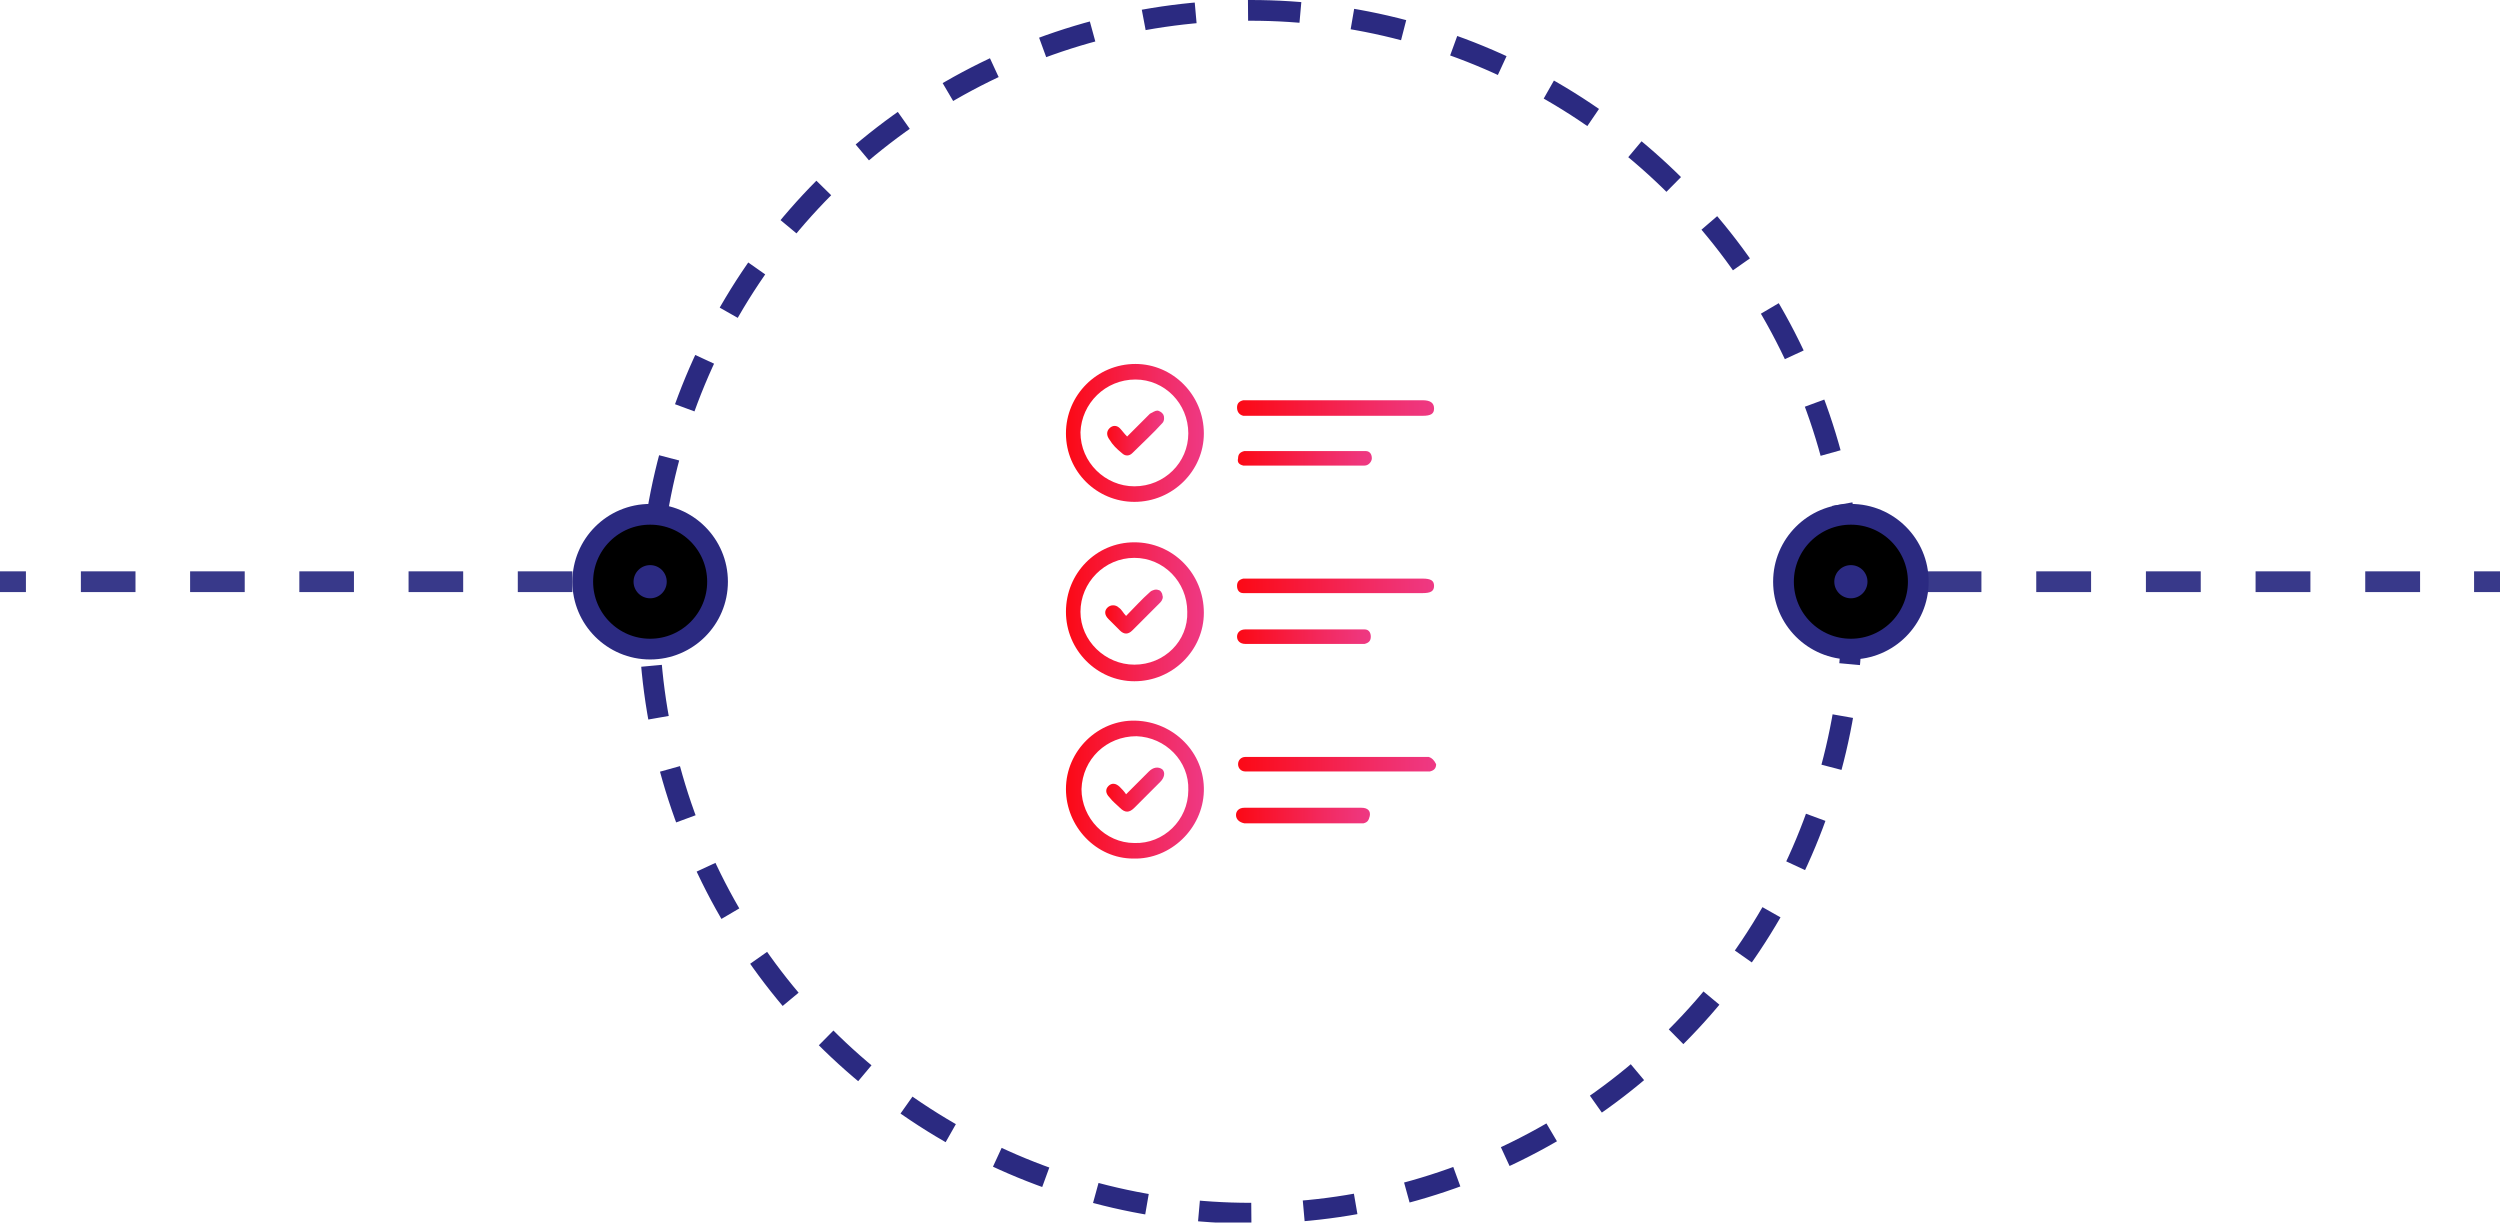 <?xml version="1.0" encoding="UTF-8"?>
<!-- Generator: Adobe Illustrator 28.1.0, SVG Export Plug-In . SVG Version: 6.00 Build 0)  -->
<svg xmlns="http://www.w3.org/2000/svg" xmlns:xlink="http://www.w3.org/1999/xlink" version="1.1" x="0px" y="0px" viewBox="0 0 241.1 117.9" style="enable-background:new 0 0 241.1 117.9;" xml:space="preserve">
<style type="text/css">
	.st0{fill:#38398A;}
	.st1{fill:none;stroke:#38398A;stroke-width:2;stroke-miterlimit:10;}
	.st2{fill:none;stroke:#38398A;stroke-width:2;stroke-miterlimit:10;stroke-dasharray:5.288,5.288;}
	.st3{fill:none;stroke:#38398A;stroke-width:2;stroke-miterlimit:10;stroke-dasharray:5.267,5.267;}
	.st4{fill:none;stroke:#2B2A81;stroke-width:2;stroke-miterlimit:10;stroke-dasharray:5.057,5.057;}
	.st5{fill:none;stroke:#2B2A81;stroke-width:2;stroke-miterlimit:10;}
	.st6{fill:#2B2A81;}
	.st7{display:none;}
	.st8{display:inline;}
	.st9{fill:url(#SVGID_1_);}
	.st10{fill:url(#SVGID_00000054978010132391054110000000329527689416502179_);}
	.st11{fill:url(#SVGID_00000083077947503918071900000006832387657558171546_);}
	.st12{fill:url(#SVGID_00000111156748061427690580000010510952895660140221_);}
	.st13{fill:url(#SVGID_00000105413641978904939670000015496388462969127301_);}
	.st14{fill:url(#SVGID_00000091016822710474556570000012452879335316075959_);}
	.st15{fill:url(#SVGID_00000054231226748255734380000013213670806240255652_);}
	.st16{fill:url(#SVGID_00000013909826497034033110000012854592190169551500_);}
	.st17{fill:url(#SVGID_00000149373907789953422110000007751135265639284105_);}
	.st18{fill:url(#SVGID_00000135664489631211257700000013939261266626013843_);}
	.st19{fill:url(#SVGID_00000146483433691623960690000016999944103689862304_);}
	.st20{fill:url(#SVGID_00000065776419625091630330000003117479455511293880_);}
	.st21{fill:url(#SVGID_00000119099349267527523330000010625674953943812252_);}
	.st22{fill:url(#SVGID_00000101061995465429963520000000173192281617517743_);}
	.st23{fill:url(#SVGID_00000065065636868709772530000013856672211471258001_);}
	.st24{fill:url(#SVGID_00000096757745178700181220000017812982130727909548_);}
	.st25{fill:url(#SVGID_00000173151327561874438970000011152295413055716748_);}
	.st26{fill:url(#SVGID_00000103968650523487102600000016681980211489398403_);}
	.st27{fill:url(#SVGID_00000169552162410832314190000012312511562570623651_);}
	.st28{fill:url(#SVGID_00000069367409978372798460000003140778778872093083_);}
	.st29{fill:url(#SVGID_00000085950696891417909090000001440663694417185431_);}
	.st30{fill:url(#SVGID_00000175318752887691450330000011669332415709174937_);}
	.st31{fill:url(#SVGID_00000137818231401462835880000002745441041670339750_);}
	.st32{fill:url(#SVGID_00000079458738327636904130000011491018384336403897_);}
	.st33{fill:url(#SVGID_00000121993073599158188590000017488525225540001686_);}
	.st34{fill:url(#SVGID_00000109736772178587972110000003669320460440710076_);}
	.st35{fill:url(#SVGID_00000029755219362471997790000012027646678874429101_);}
	.st36{fill:url(#SVGID_00000106853707117590747400000006956920643909124277_);}
	.st37{fill:url(#SVGID_00000000203595282666447920000008969481494924851342_);}
	.st38{fill:url(#SVGID_00000064339287861501725690000003798846732297235616_);}
	.st39{fill:url(#SVGID_00000155867428733749381110000015276736777278300090_);}
	.st40{fill:url(#SVGID_00000114064752640323952600000009718860678557172159_);}
	.st41{fill:url(#SVGID_00000028294697681076977860000008262642965341333410_);}
	.st42{fill:url(#SVGID_00000075151942854367908100000006077191517903292292_);}
	.st43{fill:url(#SVGID_00000137829159253142856480000009419953475317996685_);}
	.st44{fill:url(#SVGID_00000093152789885464139780000008520573004505662088_);}
	.st45{fill:url(#SVGID_00000014621573876650187200000015862549513324314543_);}
	.st46{fill:url(#SVGID_00000089551373329089107890000010812726635824196255_);}
	.st47{fill:url(#SVGID_00000152974879742848875870000009839986711435822213_);}
	.st48{fill:url(#SVGID_00000126287337266119761120000012768997982043202972_);}
	.st49{fill:url(#SVGID_00000070818307618619219310000003927314350284282773_);}
	.st50{fill:url(#SVGID_00000041979964048474369900000013717748242946305930_);}
	.st51{fill:url(#SVGID_00000017497780917887915370000002479764682500348085_);}
	.st52{fill:url(#SVGID_00000150061597558313130620000008785324376278709933_);}
	.st53{fill:url(#SVGID_00000054238863333950991940000002729207762646862773_);}
	.st54{fill:url(#SVGID_00000070826068334394203790000007460292443748096184_);}
	.st55{fill:url(#SVGID_00000094615567404908712150000016465427548204476078_);}
	.st56{fill:url(#SVGID_00000160906901593317895450000012421840349726174123_);}
	.st57{fill:url(#SVGID_00000158741630281937422250000007175952763654430117_);}
	.st58{fill:url(#SVGID_00000084509175482072908480000001519229243995620227_);}
	.st59{fill:url(#SVGID_00000092414775116560568780000000339701116180569277_);}
	.st60{fill:url(#SVGID_00000077320701419666948830000003601699593165168556_);}
	.st61{fill:url(#SVGID_00000032642275782804840020000008703576416567661958_);}
	.st62{fill:url(#SVGID_00000008122451451016472840000014890235554383864511_);}
	.st63{fill:url(#SVGID_00000026861618663849780060000000253453889024051854_);}
	.st64{fill:url(#SVGID_00000128470746701272135040000017779820085668637101_);}
	.st65{fill:url(#SVGID_00000152237467506913087550000012451036674018130361_);}
	.st66{fill:url(#SVGID_00000041281131845118277780000017989547319901564306_);}
	.st67{fill:url(#SVGID_00000126294765056184678670000000309442615857709207_);}
	.st68{fill:url(#SVGID_00000009585759696917424070000002100937483787996038_);}
	
		.st69{fill:none;stroke:url(#SVGID_00000125564548891519629320000003614320126452787096_);stroke-width:0.424;stroke-miterlimit:10;}
	.st70{fill:url(#SVGID_00000152974308113406698720000018272204374948518813_);}
	
		.st71{fill:none;stroke:url(#SVGID_00000177479405073286979400000014547788778933271693_);stroke-width:0.424;stroke-miterlimit:10;}
</style>
<g id="Layer_8">
</g>
<g id="Layer_1">
	<g>
		<line class="st0" x1="178" y1="56.1" x2="241.1" y2="56.1"></line>
		<g>
			<line class="st1" x1="178" y1="56.1" x2="180.5" y2="56.1"></line>
			<line class="st2" x1="185.8" y1="56.1" x2="236" y2="56.1"></line>
			<line class="st1" x1="238.6" y1="56.1" x2="241.1" y2="56.1"></line>
		</g>
	</g>
	<g>
		<line class="st0" x1="0" y1="56.1" x2="62.9" y2="56.1"></line>
		<g>
			<line class="st1" x1="0" y1="56.1" x2="2.5" y2="56.1"></line>
			<line class="st3" x1="7.8" y1="56.1" x2="57.8" y2="56.1"></line>
			<line class="st1" x1="60.4" y1="56.1" x2="62.9" y2="56.1"></line>
		</g>
	</g>
	<g>
		<g>
			<circle class="st4" cx="120.6" cy="59" r="58"></circle>
		</g>
		<g>
			<g>
				<circle cx="178.5" cy="56.1" r="6.5"></circle>
			</g>
			<g>
				<circle class="st5" cx="178.5" cy="56.1" r="6.5"></circle>
				<circle class="st6" cx="178.5" cy="56.1" r="1.6"></circle>
			</g>
		</g>
		<g>
			<g>
				<circle cx="62.7" cy="56.1" r="6.5"></circle>
			</g>
			<g>
				<circle class="st5" cx="62.7" cy="56.1" r="6.5"></circle>
				<circle class="st6" cx="62.7" cy="56.1" r="1.6"></circle>
			</g>
		</g>
	</g>
	<g class="st7">
		<g class="st8">
			<linearGradient id="SVGID_1_" gradientUnits="userSpaceOnUse" x1="101.956" y1="58.974" x2="139.185" y2="58.974">
				<stop offset="1.406537e-06" style="stop-color:#FC0915"></stop>
				<stop offset="0.657" style="stop-color:#F22A61"></stop>
				<stop offset="1" style="stop-color:#EE3984"></stop>
			</linearGradient>
			<path class="st9" d="M139.2,46.6c0-0.4,0-0.8-0.1-1.2c-0.5-3-2.9-5.1-6-5.1c-8.4,0-16.7,0-25.1,0c-0.3,0-0.6,0-1,0.1     c-3.1,0.5-5.1,2.9-5.1,6.1c0,8.3,0,16.6,0,25c0,0.3,0,0.7,0.1,1c0.5,3,2.9,5.1,6,5.1c8.3,0,16.7,0,25,0c0.5,0,0.9,0,1.4-0.1     c2.8-0.6,4.7-3,4.7-5.9c0-4.2,0-8.3,0-12.5C139.2,54.9,139.2,50.8,139.2,46.6z M137.8,71.4c0,2.3-1.3,4.1-3.5,4.7     c-0.5,0.1-0.9,0.2-1.4,0.2c-8.3,0-16.5,0-24.8,0c-2.5,0-4.4-1.5-4.8-3.9c0-0.2-0.1-0.4-0.1-0.7c0-8.5,0-16.9,0-25.4     c0-2.3,1.6-4.2,3.9-4.5c0.3-0.1,0.6-0.1,1-0.1c8.3,0,16.5,0,24.8,0c2.6,0,4.5,1.8,4.8,3.9c0.1,0.3,0.1,0.7,0.1,1     c0,4.1,0,8.2,0,12.3C137.8,63.1,137.9,67.3,137.8,71.4z"></path>
			
				<linearGradient id="SVGID_00000163789987467071227780000005746888547954572175_" gradientUnits="userSpaceOnUse" x1="111.307" y1="58.992" x2="112.65" y2="58.992">
				<stop offset="1.406537e-06" style="stop-color:#FC0915"></stop>
				<stop offset="0.657" style="stop-color:#F22A61"></stop>
				<stop offset="1" style="stop-color:#EE3984"></stop>
			</linearGradient>
			<path style="fill:url(#SVGID_00000163789987467071227780000005746888547954572175_);" d="M112.6,49.8c-0.1-0.2-0.4-0.4-0.6-0.5     c-0.2,0-0.5,0.2-0.6,0.3c-0.1,0.1-0.1,0.3-0.1,0.5c0,2.9,0,5.9,0,8.8c0,0.7,0,1.3,0,2c0,2.3,0,4.7,0,7c0,0.5,0.3,0.8,0.6,0.8     c0.4,0,0.7-0.3,0.7-0.7c0-0.1,0-0.2,0-0.3c0-5.8,0-11.6,0-17.5C112.6,50.1,112.7,49.9,112.6,49.8z"></path>
			
				<linearGradient id="SVGID_00000177471352026330054130000009495706551340549799_" gradientUnits="userSpaceOnUse" x1="119.9" y1="60.667" x2="121.239" y2="60.667">
				<stop offset="1.406537e-06" style="stop-color:#FC0915"></stop>
				<stop offset="0.657" style="stop-color:#F22A61"></stop>
				<stop offset="1" style="stop-color:#EE3984"></stop>
			</linearGradient>
			<path style="fill:url(#SVGID_00000177471352026330054130000009495706551340549799_);" d="M120.6,52.6c-0.3,0-0.6,0.3-0.7,0.6     c0,0.1,0,0.2,0,0.4c0,2.3,0,4.7,0,7c0,2.4,0,4.7,0,7.1c0,0.1,0,0.3,0,0.4c0.1,0.4,0.3,0.6,0.7,0.6c0.4,0,0.6-0.2,0.7-0.6     c0-0.1,0-0.2,0-0.4c0-4.7,0-9.4,0-14.1c0-0.1,0-0.2,0-0.3C121.2,52.9,120.9,52.7,120.6,52.6z"></path>
			
				<linearGradient id="SVGID_00000000211008336759173690000003392541236240248492_" gradientUnits="userSpaceOnUse" x1="128.496" y1="62.378" x2="129.833" y2="62.378">
				<stop offset="1.406537e-06" style="stop-color:#FC0915"></stop>
				<stop offset="0.657" style="stop-color:#F22A61"></stop>
				<stop offset="1" style="stop-color:#EE3984"></stop>
			</linearGradient>
			<path style="fill:url(#SVGID_00000000211008336759173690000003392541236240248492_);" d="M129.2,56.1c-0.4,0-0.7,0.3-0.7,0.7     c0,0.1,0,0.2,0,0.2c0,3.6,0,7.1,0,10.7c0,0.2,0,0.3,0,0.5c0.1,0.5,0.7,0.7,1,0.4c0.2-0.2,0.3-0.5,0.3-0.7c0-1.8,0-3.7,0-5.5     c0-1.8,0-3.7,0-5.5C129.8,56.3,129.6,56.1,129.2,56.1z"></path>
		</g>
	</g>
	<g class="st7">
		<g class="st8">
			
				<linearGradient id="SVGID_00000169547550297222693740000017108081655825048706_" gradientUnits="userSpaceOnUse" x1="94.241" y1="53.631" x2="146.9" y2="53.631">
				<stop offset="1.406537e-06" style="stop-color:#FC0915"></stop>
				<stop offset="0.657" style="stop-color:#F22A61"></stop>
				<stop offset="1" style="stop-color:#EE3984"></stop>
			</linearGradient>
			<path style="fill:url(#SVGID_00000169547550297222693740000017108081655825048706_);" d="M146.5,60.3C145.1,53,141.4,47,135.1,43     c-8.1-5.2-16.8-5.7-25.6-1.9c-1.8,0.8-3.5,1.9-5,3.1c-0.3,0.3-0.5,0.6-0.3,1c0.2,0.5,0.7,0.6,1.2,0.2c0.7-0.5,1.4-1,2.2-1.6     c1.4,2.4,2.7,4.7,4.1,7c-2.1,1.4-3.7,3-5.1,5.1c-2.4-1.4-4.7-2.7-7.1-4.1c1.1-1.3,2.1-2.6,3.2-3.9c0.4-0.5,0.4-0.9,0.1-1.2     c-0.4-0.3-0.8-0.3-1.2,0.2c-3.6,3.8-5.9,8.3-6.8,13.5c-0.2,1-0.3,1.9-0.4,2.9c0,0.5,0,1,0,1.4c0.3,0.8,0.9,1.1,1.8,1.1     c2.5,0,5.1,0,7.6,0c1.3,0,1.7-0.4,1.8-1.7c0-0.7,0.1-1.4,0.2-2.1c0.2,0,0.4,0.1,0.5,0.1c3.1,0.8,6.3,1.6,9.4,2.3     c0.8,0.2,1.1,0.4,1.3,1.3c0.3,1.9,1.9,3.1,3.9,3c1.8,0,3.3-1.3,3.6-3.1c0.3-1.8-0.6-3.6-2.4-4.3c-1.8-0.7-3.7-0.1-4.7,1.5     c-0.2,0.3-0.4,0.4-0.7,0.3c-1.7-0.4-3.5-0.9-5.2-1.3c-1.8-0.4-3.5-0.9-5.3-1.3c0.7-2.2,1.7-4.1,3.3-5.8     c5.2-5.6,14.2-6.4,20.4-1.8c3.7,2.7,5.6,6.5,5.9,11c0.1,1.4,0.5,1.8,1.9,1.8c2.5,0,5,0,7.5,0c0.9,0,1.5-0.3,1.8-1.1     c0-0.5,0-1,0-1.4C146.8,62.3,146.7,61.3,146.5,60.3z M120.6,62.5c1.3,0,2.3,1.1,2.3,2.3c0,1.3-1,2.3-2.3,2.3     c-1.3,0-2.3-1-2.3-2.3C118.3,63.6,119.3,62.5,120.6,62.5z M104.5,60c-0.8-0.2-1.5-0.4-2.3-0.6c-0.5-0.1-0.9,0-1.1,0.5     c-0.2,0.5,0.1,0.9,0.6,1c0.8,0.2,1.6,0.4,2.3,0.6c-0.1,0.9-0.2,1.7-0.3,2.6c-2.7,0-5.3,0-8,0c0.1-3.9,1.1-7.5,2.9-10.9     c2.3,1.3,4.6,2.7,7,4C105.3,58.2,104.9,59.1,104.5,60z M119.4,48.3c-2.3,0.1-4.4,0.7-6.6,1.8c-1.3-2.3-2.7-4.6-4-7     c3.4-1.8,7-2.8,10.9-2.9c0,0.2,0,0.3,0,0.5c0,2.4,0,4.7,0,7.1C119.8,48,119.8,48.3,119.4,48.3z M124.8,48.8c-1-0.3-2-0.4-3-0.5     c-0.2,0-0.5,0-0.5-0.4c0-2.5,0-5,0-7.6c0,0,0-0.1,0.1-0.2c3.8,0.1,7.4,1.1,10.9,3c-1.3,2.3-2.7,4.6-4,6.9     C127.1,49.6,126,49.1,124.8,48.8z M129.6,50.9c1.3-2.3,2.7-4.6,4-7c3.3,2.1,5.9,4.7,8,8c-2.3,1.3-4.6,2.7-7,4     C133.3,53.9,131.7,52.2,129.6,50.9z M137.3,64.1c-0.1-2.4-0.7-4.7-1.8-6.9c2.3-1.3,4.6-2.7,7-4c1.8,3.4,2.8,7,3,10.9     C142.7,64.1,140,64.1,137.3,64.1z"></path>
			
				<linearGradient id="SVGID_00000084512600690168173980000002819604671159631550_" gradientUnits="userSpaceOnUse" x1="110.539" y1="76.635" x2="130.591" y2="76.635">
				<stop offset="1.406537e-06" style="stop-color:#FC0915"></stop>
				<stop offset="0.657" style="stop-color:#F22A61"></stop>
				<stop offset="1" style="stop-color:#EE3984"></stop>
			</linearGradient>
			<path style="fill:url(#SVGID_00000084512600690168173980000002819604671159631550_);" d="M129.3,73.9c-0.9,0-1.7,0-2.6,0     c-0.4,0-0.7,0.3-0.7,0.7c0,0.4,0.2,0.7,0.6,0.8c0.2,0,0.4,0,0.6,0c0.6,0,1.2,0,1.8,0c0,0.8,0,1.6,0,2.3c-5.7,0-11.3,0-16.9,0     c0-0.8,0-1.5,0-2.3c0.2,0,0.4,0,0.6,0c3.4,0,6.8,0,10.1,0c0.6,0,1-0.3,1-0.8c0-0.5-0.4-0.7-1-0.7c-3.6,0-7.2,0-10.7,0     c-1.1,0-1.6,0.5-1.6,1.6c0,0.7,0,1.4,0,2.1c0,1.3,0.5,1.8,1.8,1.8c5.5,0,10.9,0,16.4,0c0.2,0,0.4,0,0.6,0     c0.7-0.1,1.2-0.5,1.2-1.2c0-1,0-2.1,0-3.1C130.5,74.4,130,73.9,129.3,73.9z"></path>
		</g>
	</g>
	<g>
		<g>
			
				<linearGradient id="SVGID_00000018951924832950809950000013897583842781958546_" gradientUnits="userSpaceOnUse" x1="102.79" y1="76.175" x2="116.091" y2="76.175">
				<stop offset="1.406537e-06" style="stop-color:#FC0915"></stop>
				<stop offset="0.657" style="stop-color:#F22A61"></stop>
				<stop offset="1" style="stop-color:#EE3984"></stop>
			</linearGradient>
			<path style="fill:url(#SVGID_00000018951924832950809950000013897583842781958546_);" d="M109.5,69.5c-3.6-0.1-6.7,2.9-6.7,6.6     c0,3.6,2.9,6.7,6.5,6.7c3.6,0.1,6.7-2.9,6.8-6.5C116.2,72.6,113.2,69.6,109.5,69.5z M109.4,81.3c-2.8,0-5.1-2.4-5.1-5.2     c0.1-2.9,2.4-5.1,5.3-5.1c2.8,0.1,5.1,2.4,5,5.2C114.6,79.1,112.2,81.4,109.4,81.3z"></path>
			
				<linearGradient id="SVGID_00000033361621942048082830000000184503603840315541_" gradientUnits="userSpaceOnUse" x1="102.79" y1="41.773" x2="116.092" y2="41.773">
				<stop offset="1.406537e-06" style="stop-color:#FC0915"></stop>
				<stop offset="0.657" style="stop-color:#F22A61"></stop>
				<stop offset="1" style="stop-color:#EE3984"></stop>
			</linearGradient>
			<path style="fill:url(#SVGID_00000033361621942048082830000000184503603840315541_);" d="M109.4,48.4c3.7,0,6.7-3,6.7-6.6     c0-3.7-3-6.7-6.6-6.7c-3.7,0-6.7,3-6.7,6.7C102.8,45.5,105.8,48.4,109.4,48.4z M109.5,36.6c2.8,0,5.1,2.3,5.1,5.2     c0,2.8-2.3,5.1-5.2,5.1c-2.8,0-5.2-2.3-5.2-5.2C104.3,38.9,106.6,36.6,109.5,36.6z"></path>
			
				<linearGradient id="SVGID_00000121244802862031397010000000011995508988856764_" gradientUnits="userSpaceOnUse" x1="102.79" y1="58.974" x2="116.092" y2="58.974">
				<stop offset="1.406537e-06" style="stop-color:#FC0915"></stop>
				<stop offset="0.657" style="stop-color:#F22A61"></stop>
				<stop offset="1" style="stop-color:#EE3984"></stop>
			</linearGradient>
			<path style="fill:url(#SVGID_00000121244802862031397010000000011995508988856764_);" d="M109.4,52.3c-3.7,0-6.6,3-6.6,6.7     c0,3.7,3,6.7,6.6,6.7c3.7,0,6.7-3,6.7-6.6C116.1,55.3,113.1,52.3,109.4,52.3z M109.4,64.1c-2.8,0-5.2-2.3-5.2-5.1     c0-2.8,2.3-5.2,5.2-5.2c2.8,0,5.1,2.3,5.1,5.2C114.6,61.8,112.3,64.1,109.4,64.1z"></path>
			
				<linearGradient id="SVGID_00000116954314579934432160000012858155680252692096_" gradientUnits="userSpaceOnUse" x1="119.296" y1="56.538" x2="138.351" y2="56.538">
				<stop offset="1.406537e-06" style="stop-color:#FC0915"></stop>
				<stop offset="0.657" style="stop-color:#F22A61"></stop>
				<stop offset="1" style="stop-color:#EE3984"></stop>
			</linearGradient>
			<path style="fill:url(#SVGID_00000116954314579934432160000012858155680252692096_);" d="M137.2,55.8c-5.6,0-11.2,0-16.8,0     c-0.2,0-0.4,0-0.5,0c-0.4,0.1-0.6,0.3-0.6,0.7c0,0.4,0.2,0.7,0.6,0.7c0.2,0,0.3,0,0.5,0c2.8,0,5.6,0,8.4,0c2.8,0,5.6,0,8.4,0     c0.8,0,1.1-0.2,1.1-0.7C138.3,56,138,55.8,137.2,55.8z"></path>
			
				<linearGradient id="SVGID_00000170240762979383418600000008767175920752338060_" gradientUnits="userSpaceOnUse" x1="119.29" y1="73.739" x2="138.349" y2="73.739">
				<stop offset="1.406537e-06" style="stop-color:#FC0915"></stop>
				<stop offset="0.657" style="stop-color:#F22A61"></stop>
				<stop offset="1" style="stop-color:#EE3984"></stop>
			</linearGradient>
			<path style="fill:url(#SVGID_00000170240762979383418600000008767175920752338060_);" d="M137.8,73c-0.1,0-0.3,0-0.4,0     c-5.7,0-11.4,0-17,0c-0.1,0-0.2,0-0.3,0c-0.4,0-0.7,0.3-0.7,0.7c0,0.4,0.3,0.7,0.7,0.7c0.2,0,0.3,0,0.5,0c2.8,0,5.6,0,8.3,0     c2.8,0,5.6,0,8.4,0c0.2,0,0.4,0,0.6,0c0.4-0.1,0.6-0.3,0.6-0.7C138.3,73.3,138.1,73.1,137.8,73z"></path>
			
				<linearGradient id="SVGID_00000000195859639043563680000013433641279971563197_" gradientUnits="userSpaceOnUse" x1="119.296" y1="39.34" x2="138.351" y2="39.34">
				<stop offset="1.406537e-06" style="stop-color:#FC0915"></stop>
				<stop offset="0.657" style="stop-color:#F22A61"></stop>
				<stop offset="1" style="stop-color:#EE3984"></stop>
			</linearGradient>
			<path style="fill:url(#SVGID_00000000195859639043563680000013433641279971563197_);" d="M119.9,40.1c0.2,0,0.3,0,0.5,0     c2.8,0,5.6,0,8.4,0c2.8,0,5.6,0,8.4,0c0.8,0,1.1-0.2,1.1-0.7c0-0.5-0.3-0.8-1.1-0.8c-5.6,0-11.2,0-16.8,0c-0.2,0-0.4,0-0.5,0     c-0.4,0.1-0.6,0.3-0.6,0.7C119.3,39.7,119.5,40,119.9,40.1z"></path>
			
				<linearGradient id="SVGID_00000052083461134870108430000002720027035209081513_" gradientUnits="userSpaceOnUse" x1="119.295" y1="44.21" x2="132.216" y2="44.21">
				<stop offset="1.406537e-06" style="stop-color:#FC0915"></stop>
				<stop offset="0.657" style="stop-color:#F22A61"></stop>
				<stop offset="1" style="stop-color:#EE3984"></stop>
			</linearGradient>
			<path style="fill:url(#SVGID_00000052083461134870108430000002720027035209081513_);" d="M119.9,44.9c0.2,0,0.3,0,0.5,0     c1.8,0,3.6,0,5.4,0c1.8,0,3.6,0,5.4,0c0.1,0,0.3,0,0.4,0c0.4,0,0.7-0.4,0.7-0.7c0-0.4-0.2-0.7-0.6-0.7c-0.2,0-0.3,0-0.5,0     c-3.5,0-7.1,0-10.6,0c-0.2,0-0.4,0-0.6,0c-0.4,0.1-0.6,0.3-0.6,0.7C119.3,44.6,119.5,44.8,119.9,44.9z"></path>
			
				<linearGradient id="SVGID_00000078749873200588670610000006487603743190173621_" gradientUnits="userSpaceOnUse" x1="119.29" y1="61.412" x2="132.213" y2="61.412">
				<stop offset="1.406537e-06" style="stop-color:#FC0915"></stop>
				<stop offset="0.657" style="stop-color:#F22A61"></stop>
				<stop offset="1" style="stop-color:#EE3984"></stop>
			</linearGradient>
			<path style="fill:url(#SVGID_00000078749873200588670610000006487603743190173621_);" d="M120.1,62.1c0.1,0,0.3,0,0.4,0     c3.5,0,7.1,0,10.6,0c0.2,0,0.4,0,0.5,0c0.4-0.1,0.6-0.3,0.6-0.7c0-0.4-0.2-0.7-0.6-0.7c-0.1,0-0.3,0-0.4,0c-1.8,0-3.6,0-5.4,0     c-1.7,0-3.5,0-5.2,0c-0.2,0-0.3,0-0.5,0c-0.5,0-0.8,0.3-0.8,0.7C119.3,61.8,119.6,62.1,120.1,62.1z"></path>
			
				<linearGradient id="SVGID_00000101090180509807721430000000873218571320644242_" gradientUnits="userSpaceOnUse" x1="119.291" y1="78.611" x2="132.217" y2="78.611">
				<stop offset="1.406537e-06" style="stop-color:#FC0915"></stop>
				<stop offset="0.657" style="stop-color:#F22A61"></stop>
				<stop offset="1" style="stop-color:#EE3984"></stop>
			</linearGradient>
			<path style="fill:url(#SVGID_00000101090180509807721430000000873218571320644242_);" d="M131.3,77.9c-1.9,0-3.7,0-5.6,0     c-1.9,0-3.8,0-5.7,0c-0.5,0-0.8,0.3-0.8,0.7c0,0.4,0.3,0.7,0.8,0.8c0.1,0,0.2,0,0.3,0c3.6,0,7.1,0,10.7,0c0.2,0,0.4,0,0.5,0     c0.4-0.1,0.5-0.3,0.6-0.7C132.2,78.2,131.9,77.9,131.3,77.9z"></path>
			
				<linearGradient id="SVGID_00000075843441408165776730000000392373148233503104_" gradientUnits="userSpaceOnUse" x1="106.646" y1="76.18" x2="112.228" y2="76.18">
				<stop offset="1.406537e-06" style="stop-color:#FC0915"></stop>
				<stop offset="0.657" style="stop-color:#F22A61"></stop>
				<stop offset="1" style="stop-color:#EE3984"></stop>
			</linearGradient>
			<path style="fill:url(#SVGID_00000075843441408165776730000000392373148233503104_);" d="M110.8,74.4c-0.7,0.7-1.4,1.4-2.2,2.2     c-0.2-0.3-0.4-0.5-0.6-0.7c-0.4-0.4-0.8-0.4-1.1-0.1c-0.3,0.3-0.3,0.7,0.1,1.1c0.3,0.4,0.7,0.7,1,1c0.5,0.5,0.9,0.5,1.4,0     c0.8-0.8,1.7-1.7,2.5-2.5c0.4-0.4,0.5-0.9,0.2-1.2C111.7,73.9,111.2,74,110.8,74.4z"></path>
			
				<linearGradient id="SVGID_00000049199449740642979750000013714022744180993967_" gradientUnits="userSpaceOnUse" x1="106.643" y1="41.794" x2="112.173" y2="41.794">
				<stop offset="1.406537e-06" style="stop-color:#FC0915"></stop>
				<stop offset="0.657" style="stop-color:#F22A61"></stop>
				<stop offset="1" style="stop-color:#EE3984"></stop>
			</linearGradient>
			<path style="fill:url(#SVGID_00000049199449740642979750000013714022744180993967_);" d="M108.2,43.7c0.3,0.3,0.7,0.3,1,0     c1-1,2-1.9,2.9-2.9c0.2-0.2,0.2-0.6,0.1-0.8c-0.1-0.2-0.4-0.4-0.6-0.4c-0.2,0-0.5,0.2-0.7,0.3c-0.7,0.7-1.4,1.4-2.2,2.2     c-0.3-0.3-0.5-0.6-0.7-0.8c-0.3-0.3-0.7-0.3-1,0c-0.3,0.3-0.3,0.7,0,1.1C107.3,42.9,107.7,43.3,108.2,43.7z"></path>
			
				<linearGradient id="SVGID_00000094586304211129052300000011925417881606761624_" gradientUnits="userSpaceOnUse" x1="106.644" y1="59.008" x2="112.195" y2="59.008">
				<stop offset="1.406537e-06" style="stop-color:#FC0915"></stop>
				<stop offset="0.657" style="stop-color:#F22A61"></stop>
				<stop offset="1" style="stop-color:#EE3984"></stop>
			</linearGradient>
			<path style="fill:url(#SVGID_00000094586304211129052300000011925417881606761624_);" d="M111.7,56.9c-0.2-0.1-0.6,0-0.8,0.2     c-0.8,0.7-1.5,1.5-2.3,2.3c-0.3-0.3-0.4-0.6-0.7-0.8c-0.3-0.3-0.8-0.3-1.1,0c-0.3,0.3-0.3,0.7,0.1,1.1c0.4,0.4,0.8,0.8,1.1,1.1     c0.4,0.4,0.8,0.4,1.2,0c0.9-0.9,1.8-1.8,2.7-2.7c0.2-0.2,0.3-0.5,0.2-0.7C112.1,57.2,111.9,56.9,111.7,56.9z"></path>
		</g>
	</g>
	<g class="st7">
		<g class="st8">
			
				<linearGradient id="SVGID_00000000208697598697612940000007808812837176731292_" gradientUnits="userSpaceOnUse" x1="114.939" y1="59.572" x2="142.364" y2="59.572">
				<stop offset="1.406537e-06" style="stop-color:#FC0915"></stop>
				<stop offset="0.657" style="stop-color:#F22A61"></stop>
				<stop offset="1" style="stop-color:#EE3984"></stop>
			</linearGradient>
			<path style="fill:url(#SVGID_00000000208697598697612940000007808812837176731292_);" d="M142.4,72.1c0-0.2,0-0.5-0.1-0.7     c-0.4-1.5-1.3-2.4-2.9-2.8c0-0.2,0-0.4,0-0.6c0-4.2,0-8.3,0-12.5c0-0.7,0-1.3-0.1-2c-1-6.8-7.3-11.4-14.1-10.3     C119.6,44,114.3,49,115,56.9c0,0.4,0.4,0.7,0.7,0.7c0.4,0,0.7-0.3,0.7-0.8c0-0.2,0-0.4,0-0.6c0-1,0-2,0.2-2.9     c0.8-5.7,6.6-9.8,12.2-8.8c5.4,1,9.1,5.3,9.1,10.8c0,4.2,0,8.4,0,12.6c0,0.2,0,0.3,0,0.5c-0.3,0-0.4,0-0.6,0c-4.4,0-8.8,0-13.2,0     c-0.2,0-0.3,0-0.5,0c-0.4,0.1-0.6,0.3-0.6,0.7c0,0.4,0.2,0.7,0.6,0.8c0.2,0,0.3,0,0.5,0c2.6,0,5.3,0,7.9,0c2.2,0,4.5,0,6.7,0     c1,0,2,0.6,2.1,1.6c0.1,1,0,2.1,0,3.2c-0.2,0-0.4,0-0.6,0c-4.2,0-8.3,0-12.5,0c-0.6,0-0.9,0.3-0.9,0.7c0,0.5,0.3,0.8,0.9,0.8     c4.6,0,9.2,0,13.8,0c0.6,0,0.9-0.3,0.9-0.9C142.4,74.2,142.4,73.2,142.4,72.1z"></path>
			
				<linearGradient id="SVGID_00000031185918091913924050000003313316298932072636_" gradientUnits="userSpaceOnUse" x1="98.777" y1="69.435" x2="126.782" y2="69.435">
				<stop offset="1.406537e-06" style="stop-color:#FC0915"></stop>
				<stop offset="0.657" style="stop-color:#F22A61"></stop>
				<stop offset="1" style="stop-color:#EE3984"></stop>
			</linearGradient>
			<path style="fill:url(#SVGID_00000031185918091913924050000003313316298932072636_);" d="M115.9,59.3c-1.5-2.5-4.6-2.5-6.1,0     c-3.4,5.6-6.9,11.2-10.3,16.8c-0.7,1.2-0.8,2.4-0.2,3.6c0.7,1.2,1.8,1.8,3.2,1.8c3.5,0,6.9,0,10.4,0c3.5,0,6.9,0,10.4,0     c0.5,0,1-0.1,1.4-0.2c2.1-0.8,2.8-3.2,1.6-5.1C122.8,70.5,119.3,64.9,115.9,59.3z M125,79c-0.4,0.7-1.1,1-1.9,1     c-3.4,0-6.9,0-10.3,0c-3.4,0-6.9,0-10.3,0c-0.8,0-1.5-0.2-1.9-1c-0.4-0.8-0.3-1.5,0.2-2.2c3.4-5.6,6.9-11.2,10.3-16.7     c0.9-1.5,2.6-1.5,3.5,0c3.4,5.6,6.9,11.2,10.3,16.8C125.3,77.5,125.5,78.2,125,79z"></path>
			
				<linearGradient id="SVGID_00000006686581954721663740000005927049681009244559_" gradientUnits="userSpaceOnUse" x1="104.109" y1="43.69" x2="114.019" y2="43.69">
				<stop offset="1.406537e-06" style="stop-color:#FC0915"></stop>
				<stop offset="0.657" style="stop-color:#F22A61"></stop>
				<stop offset="1" style="stop-color:#EE3984"></stop>
			</linearGradient>
			<path style="fill:url(#SVGID_00000006686581954721663740000005927049681009244559_);" d="M105.2,50.9c0.4-0.1,0.7-0.5,0.6-1     c-0.2-1-0.4-1.9-0.2-2.9c0.7-4.7,3.3-7.8,7.7-9c0.5-0.1,0.8-0.5,0.7-0.9c-0.1-0.4-0.5-0.6-1-0.5c-3.4,0.8-6.2,3.2-7.7,6.2     c-1,2.1-1.3,4.5-1,6.9c0,0.2,0.1,0.4,0.1,0.5C104.4,50.7,104.8,51,105.2,50.9z"></path>
			
				<linearGradient id="SVGID_00000155110751420912663070000010821956923359585157_" gradientUnits="userSpaceOnUse" x1="107.98" y1="45.16" x2="114.868" y2="45.16">
				<stop offset="1.406537e-06" style="stop-color:#FC0915"></stop>
				<stop offset="0.657" style="stop-color:#F22A61"></stop>
				<stop offset="1" style="stop-color:#EE3984"></stop>
			</linearGradient>
			<path style="fill:url(#SVGID_00000155110751420912663070000010821956923359585157_);" d="M108.4,45.3c-0.4,1.2-0.5,2.6-0.3,3.9     c0,0.1,0,0.2,0.1,0.3c0.1,0.4,0.5,0.6,0.8,0.6c0.4-0.1,0.6-0.4,0.6-0.8c0-0.1,0-0.2,0-0.3c-0.6-3,1.2-6.1,4.2-7     c0.2-0.1,0.5-0.1,0.7-0.2c0.4-0.2,0.5-0.5,0.4-0.8c-0.1-0.4-0.3-0.6-0.7-0.6c-0.2,0-0.3,0-0.5,0.1     C111.1,41,109.2,42.9,108.4,45.3z"></path>
			
				<linearGradient id="SVGID_00000012467775489282939870000010696010368487458208_" gradientUnits="userSpaceOnUse" x1="112.055" y1="46.7" x2="115.773" y2="46.7">
				<stop offset="1.406537e-06" style="stop-color:#FC0915"></stop>
				<stop offset="0.657" style="stop-color:#F22A61"></stop>
				<stop offset="1" style="stop-color:#EE3984"></stop>
			</linearGradient>
			<path style="fill:url(#SVGID_00000012467775489282939870000010696010368487458208_);" d="M112.1,47.9c0,0.1,0,0.4,0.1,0.6     c0.1,0.5,0.4,0.7,0.9,0.6c0.4-0.1,0.6-0.4,0.6-0.9c-0.1-1.4,0.3-2.1,1.6-2.5c0.5-0.2,0.7-0.5,0.5-0.9c-0.1-0.4-0.5-0.6-1-0.5     C113.2,44.7,112.1,46.1,112.1,47.9z"></path>
			
				<linearGradient id="SVGID_00000180355249943011795250000002664809484440758710_" gradientUnits="userSpaceOnUse" x1="112.043" y1="68.972" x2="113.546" y2="68.972">
				<stop offset="1.406537e-06" style="stop-color:#FC0915"></stop>
				<stop offset="0.657" style="stop-color:#F22A61"></stop>
				<stop offset="1" style="stop-color:#EE3984"></stop>
			</linearGradient>
			<path style="fill:url(#SVGID_00000180355249943011795250000002664809484440758710_);" d="M112.8,73.1c0.5,0,0.8-0.3,0.8-0.9     c0-2.1,0-4.2,0-6.4c0-0.5-0.3-0.9-0.7-0.9c-0.5,0-0.8,0.3-0.8,0.9c0,1,0,2.1,0,3.1c0,1.1,0,2.2,0,3.2     C112,72.7,112.3,73.1,112.8,73.1z"></path>
			
				<linearGradient id="SVGID_00000021811455265200652140000010379964862598811069_" gradientUnits="userSpaceOnUse" x1="112.045" y1="75.986" x2="113.544" y2="75.986">
				<stop offset="1.406537e-06" style="stop-color:#FC0915"></stop>
				<stop offset="0.657" style="stop-color:#F22A61"></stop>
				<stop offset="1" style="stop-color:#EE3984"></stop>
			</linearGradient>
			<path style="fill:url(#SVGID_00000021811455265200652140000010379964862598811069_);" d="M112.8,75.1c-0.4,0-0.8,0.3-0.8,0.9     c0,0.5,0.3,0.9,0.7,0.9c0.5,0,0.8-0.3,0.8-0.9C113.5,75.5,113.3,75.1,112.8,75.1z"></path>
		</g>
	</g>
	<g class="st7">
		<g class="st8">
			
				<linearGradient id="SVGID_00000144306030543142025320000006303213232160262283_" gradientUnits="userSpaceOnUse" x1="101.442" y1="58.974" x2="139.699" y2="58.974">
				<stop offset="1.406537e-06" style="stop-color:#FC0915"></stop>
				<stop offset="0.657" style="stop-color:#F22A61"></stop>
				<stop offset="1" style="stop-color:#EE3984"></stop>
			</linearGradient>
			<path style="fill:url(#SVGID_00000144306030543142025320000006303213232160262283_);" d="M139.7,56.6c0-0.8-0.2-1-1-1     c-5.8,0-11.7,0-17.5,0c-0.8,0-1,0.2-1,1c0,6.1,0,12.1,0,18.2c0,0.8,0.2,1,1,1c2.7,0,5.5,0,8.2,0c0.2,0,0.3,0,0.5,0c0,1,0,2,0,3     c-9,0-18,0-26.9,0c0-12.5,0-25,0-37.5c1.3,0,2.5,0,3.7,0c0,0.5,0,0.9,0,1.3c0,0.6,0.3,0.9,0.9,0.9c5.7,0,11.3,0,17,0     c0.6,0,0.9-0.2,0.9-0.9c0-0.4,0-0.9,0-1.3c1.5,0,3,0,4.5,0c0,4,0,8,0,11.9c0.5,0,1,0,1.5,0c0-0.1,0-0.1,0-0.2c0-4.1,0-8.3,0-12.4     c0-0.6-0.3-0.8-0.9-0.8c-1.4,0-2.8,0-4.2,0c-0.3,0-0.6,0-0.9,0c0-0.5,0-0.9,0-1.3c0-0.8-0.2-1-1-1c-1.8,0-3.6,0-5.4,0     c-3.8,0-7.6,0-11.3,0c-0.8,0-1,0.2-1,1c0,0.4,0,0.8,0,1.2c-0.2,0-0.4,0-0.5,0c-1.3,0-2.5,0-3.8,0c-0.7,0-0.9,0.2-0.9,1     c0,12.9,0,25.7,0,38.6c0,0.7,0.2,1,1,1c9.3,0,18.7,0,28,0c0.8,0,1-0.2,1-1c0-1.2,0-2.3,0-3.5c0.2,0,0.4,0,0.6,0     c2.2,0,4.4,0,6.7,0c0.8,0,1-0.2,1-1C139.7,68.8,139.7,62.7,139.7,56.6z M108.2,39.4c0-0.1,0-0.1,0-0.2c5.2,0,10.4,0,15.7,0     c0,1,0,1.9,0,2.9c-5.2,0-10.4,0-15.7,0C108.2,41.1,108.2,40.3,108.2,39.4z M138.2,74.3c-5.5,0-11,0-16.4,0c0-5.7,0-11.4,0-17.2     c5.5,0,10.9,0,16.4,0C138.2,62.8,138.2,68.6,138.2,74.3z"></path>
			
				<linearGradient id="SVGID_00000132086685024611532680000018269975219320231351_" gradientUnits="userSpaceOnUse" x1="105.943" y1="53.347" x2="117.945" y2="53.347">
				<stop offset="1.406537e-06" style="stop-color:#FC0915"></stop>
				<stop offset="0.657" style="stop-color:#F22A61"></stop>
				<stop offset="1" style="stop-color:#EE3984"></stop>
			</linearGradient>
			<path style="fill:url(#SVGID_00000132086685024611532680000018269975219320231351_);" d="M111.9,47.3c-3.3,0-6,2.7-6,6     c0,3.3,2.7,6,6,6c3.3,0,6-2.7,6-6C117.9,50,115.2,47.3,111.9,47.3z M109.6,57.2c-1.6-1-2.5-2.9-2.1-4.8c0.4-1.7,1.9-3.2,3.6-3.4     c0,0.9,0.1,1.8,0,2.7c-0.2,1.5,0.3,2.6,1.4,3.5c0.7,0.5,1.3,1.3,1.9,1.9C113.2,58.1,111.1,58.1,109.6,57.2z M115.5,56.1     c-0.3-0.4-0.5-0.7-0.8-1c-0.6-0.6-1.2-1.2-1.8-1.8c-0.1-0.1-0.2-0.3-0.2-0.4c0-1.3,0-2.6,0-4c1.6,0.3,2.7,1.2,3.4,2.6     C116.7,53.1,116.5,54.5,115.5,56.1z"></path>
			
				<linearGradient id="SVGID_00000083794121844691738790000004826497340260808067_" gradientUnits="userSpaceOnUse" x1="105.981" y1="66.106" x2="116.423" y2="66.106">
				<stop offset="1.406537e-06" style="stop-color:#FC0915"></stop>
				<stop offset="0.657" style="stop-color:#F22A61"></stop>
				<stop offset="1" style="stop-color:#EE3984"></stop>
			</linearGradient>
			<path style="fill:url(#SVGID_00000083794121844691738790000004826497340260808067_);" d="M116.4,65.4c-3.5,0-7,0-10.4,0     c0,0.5,0,1,0,1.4c3.5,0,7,0,10.4,0C116.4,66.3,116.4,65.9,116.4,65.4z"></path>
			
				<linearGradient id="SVGID_00000044150250658704427760000010135207159712685728_" gradientUnits="userSpaceOnUse" x1="105.965" y1="69.099" x2="115.657" y2="69.099">
				<stop offset="1.406537e-06" style="stop-color:#FC0915"></stop>
				<stop offset="0.657" style="stop-color:#F22A61"></stop>
				<stop offset="1" style="stop-color:#EE3984"></stop>
			</linearGradient>
			<path style="fill:url(#SVGID_00000044150250658704427760000010135207159712685728_);" d="M115.7,68.4c-3.2,0-6.5,0-9.7,0     c0,0.5,0,0.9,0,1.4c3.3,0,6.5,0,9.7,0C115.7,69.3,115.7,68.8,115.7,68.4z"></path>
			
				<linearGradient id="SVGID_00000134251983089291702650000016738209390388311971_" gradientUnits="userSpaceOnUse" x1="105.98" y1="63.105" x2="112.672" y2="63.105">
				<stop offset="1.406537e-06" style="stop-color:#FC0915"></stop>
				<stop offset="0.657" style="stop-color:#F22A61"></stop>
				<stop offset="1" style="stop-color:#EE3984"></stop>
			</linearGradient>
			<path style="fill:url(#SVGID_00000134251983089291702650000016738209390388311971_);" d="M112.7,62.4c-2.3,0-4.5,0-6.7,0     c0,0.5,0,1,0,1.4c2.2,0,4.5,0,6.7,0C112.7,63.3,112.7,62.9,112.7,62.4z"></path>
			
				<linearGradient id="SVGID_00000018924077265013671800000016999582344683175335_" gradientUnits="userSpaceOnUse" x1="120.214" y1="51.092" x2="126.17" y2="51.092">
				<stop offset="1.406537e-06" style="stop-color:#FC0915"></stop>
				<stop offset="0.657" style="stop-color:#F22A61"></stop>
				<stop offset="1" style="stop-color:#EE3984"></stop>
			</linearGradient>
			<path style="fill:url(#SVGID_00000018924077265013671800000016999582344683175335_);" d="M120.2,51.8c2,0,4,0,6,0     c0-0.5,0-1,0-1.4c-2,0-4,0-6,0C120.2,50.9,120.2,51.3,120.2,51.8z"></path>
			
				<linearGradient id="SVGID_00000016787658709028556140000001744985335920180896_" gradientUnits="userSpaceOnUse" x1="120.233" y1="48.099" x2="123.925" y2="48.099">
				<stop offset="1.406537e-06" style="stop-color:#FC0915"></stop>
				<stop offset="0.657" style="stop-color:#F22A61"></stop>
				<stop offset="1" style="stop-color:#EE3984"></stop>
			</linearGradient>
			<path style="fill:url(#SVGID_00000016787658709028556140000001744985335920180896_);" d="M120.2,47.4c0,0.5,0,1,0,1.4     c1.2,0,2.5,0,3.7,0c0-0.5,0-0.9,0-1.4C122.7,47.4,121.4,47.4,120.2,47.4z"></path>
			
				<linearGradient id="SVGID_00000098901218844675743070000016838203866761166986_" gradientUnits="userSpaceOnUse" x1="105.98" y1="74.359" x2="109.672" y2="74.359">
				<stop offset="1.406537e-06" style="stop-color:#FC0915"></stop>
				<stop offset="0.657" style="stop-color:#F22A61"></stop>
				<stop offset="1" style="stop-color:#EE3984"></stop>
			</linearGradient>
			<path style="fill:url(#SVGID_00000098901218844675743070000016838203866761166986_);" d="M109.7,75.1c0-0.5,0-0.9,0-1.4     c-1.3,0-2.5,0-3.7,0c0,0.5,0,1,0,1.4C107.2,75.1,108.4,75.1,109.7,75.1z"></path>
			
				<linearGradient id="SVGID_00000054266163140132791190000004298699730121064116_" gradientUnits="userSpaceOnUse" x1="123.194" y1="61.225" x2="136.7" y2="61.225">
				<stop offset="1.406537e-06" style="stop-color:#FC0915"></stop>
				<stop offset="0.657" style="stop-color:#F22A61"></stop>
				<stop offset="1" style="stop-color:#EE3984"></stop>
			</linearGradient>
			<path style="fill:url(#SVGID_00000054266163140132791190000004298699730121064116_);" d="M124.2,63.9c1.9,0,3.8,0,5.8,0     c2,0,3.9,0,5.9,0c0.7,0,0.9-0.2,0.9-0.9c0-1.1,0-2.3,0-3.4c0-0.7-0.2-0.9-0.9-0.9c-3.9,0-7.8,0-11.7,0c-0.7,0-0.9,0.2-0.9,0.9     c0,1.1,0,2.2,0,3.4C123.2,63.6,123.4,63.8,124.2,63.9z M124.7,60.1c3.5,0,6.9,0,10.4,0c0,0.7,0,1.5,0,2.2c-3.5,0-6.9,0-10.4,0     C124.7,61.6,124.7,60.9,124.7,60.1z"></path>
			
				<linearGradient id="SVGID_00000083091356651185006710000008536351820224740519_" gradientUnits="userSpaceOnUse" x1="132.196" y1="69.103" x2="136.7" y2="69.103">
				<stop offset="1.406537e-06" style="stop-color:#FC0915"></stop>
				<stop offset="0.657" style="stop-color:#F22A61"></stop>
				<stop offset="1" style="stop-color:#EE3984"></stop>
			</linearGradient>
			<path style="fill:url(#SVGID_00000083091356651185006710000008536351820224740519_);" d="M135.8,65.4c-0.9,0-1.8,0-2.8,0     c-0.6,0-0.9,0.2-0.9,0.9c0,1,0,1.9,0,2.9c0,1,0,1.9,0,2.9c0,0.6,0.3,0.9,0.9,0.9c0.9,0,1.8,0,2.8,0c0.6,0,0.9-0.2,0.9-0.9     c0-1.9,0-3.8,0-5.8C136.7,65.6,136.4,65.4,135.8,65.4z M135.2,71.3c-0.5,0-0.9,0-1.4,0c0-1.5,0-2.9,0-4.4c0.5,0,0.9,0,1.4,0     C135.2,68.4,135.2,69.8,135.2,71.3z"></path>
			
				<linearGradient id="SVGID_00000078046922894312088610000006250458949756368784_" gradientUnits="userSpaceOnUse" x1="123.227" y1="66.098" x2="126.174" y2="66.098">
				<stop offset="1.406537e-06" style="stop-color:#FC0915"></stop>
				<stop offset="0.657" style="stop-color:#F22A61"></stop>
				<stop offset="1" style="stop-color:#EE3984"></stop>
			</linearGradient>
			<path style="fill:url(#SVGID_00000078046922894312088610000006250458949756368784_);" d="M123.2,66.8c1,0,2,0,2.9,0     c0-0.5,0-1,0-1.4c-1,0-2,0-2.9,0C123.2,65.9,123.2,66.3,123.2,66.8z"></path>
			
				<linearGradient id="SVGID_00000050647519316379477390000009155085444345922199_" gradientUnits="userSpaceOnUse" x1="127.733" y1="66.106" x2="130.669" y2="66.106">
				<stop offset="1.406537e-06" style="stop-color:#FC0915"></stop>
				<stop offset="0.657" style="stop-color:#F22A61"></stop>
				<stop offset="1" style="stop-color:#EE3984"></stop>
			</linearGradient>
			<path style="fill:url(#SVGID_00000050647519316379477390000009155085444345922199_);" d="M127.7,65.4c0,0.5,0,1,0,1.4     c1,0,2,0,2.9,0c0-0.5,0-1,0-1.4C129.7,65.4,128.7,65.4,127.7,65.4z"></path>
			
				<linearGradient id="SVGID_00000090281195083187106470000015218525368587620539_" gradientUnits="userSpaceOnUse" x1="123.232" y1="69.107" x2="126.174" y2="69.107">
				<stop offset="1.406537e-06" style="stop-color:#FC0915"></stop>
				<stop offset="0.657" style="stop-color:#F22A61"></stop>
				<stop offset="1" style="stop-color:#EE3984"></stop>
			</linearGradient>
			<path style="fill:url(#SVGID_00000090281195083187106470000015218525368587620539_);" d="M123.2,69.8c1,0,2,0,2.9,0     c0-0.5,0-0.9,0-1.4c-1,0-2,0-2.9,0C123.2,68.9,123.2,69.4,123.2,69.8z"></path>
			
				<linearGradient id="SVGID_00000127014400578723288520000002117487957183372426_" gradientUnits="userSpaceOnUse" x1="127.715" y1="69.099" x2="130.674" y2="69.099">
				<stop offset="1.406537e-06" style="stop-color:#FC0915"></stop>
				<stop offset="0.657" style="stop-color:#F22A61"></stop>
				<stop offset="1" style="stop-color:#EE3984"></stop>
			</linearGradient>
			<path style="fill:url(#SVGID_00000127014400578723288520000002117487957183372426_);" d="M127.7,69.8c1,0,2,0,3,0     c0-0.5,0-1,0-1.4c-1,0-2,0-3,0C127.7,68.9,127.7,69.3,127.7,69.8z"></path>
			
				<linearGradient id="SVGID_00000034051705388687035210000013370083638295138747_" gradientUnits="userSpaceOnUse" x1="123.221" y1="72.1" x2="126.163" y2="72.1">
				<stop offset="1.406537e-06" style="stop-color:#FC0915"></stop>
				<stop offset="0.657" style="stop-color:#F22A61"></stop>
				<stop offset="1" style="stop-color:#EE3984"></stop>
			</linearGradient>
			<path style="fill:url(#SVGID_00000034051705388687035210000013370083638295138747_);" d="M123.2,72.8c1,0,2,0,2.9,0     c0-0.5,0-1,0-1.5c-1,0-2,0-2.9,0C123.2,71.9,123.2,72.4,123.2,72.8z"></path>
			
				<linearGradient id="SVGID_00000137118203295745292110000001848554116985849495_" gradientUnits="userSpaceOnUse" x1="127.72" y1="72.111" x2="130.666" y2="72.111">
				<stop offset="1.406537e-06" style="stop-color:#FC0915"></stop>
				<stop offset="0.657" style="stop-color:#F22A61"></stop>
				<stop offset="1" style="stop-color:#EE3984"></stop>
			</linearGradient>
			<path style="fill:url(#SVGID_00000137118203295745292110000001848554116985849495_);" d="M127.7,72.8c1,0,1.9,0,2.9,0     c0-0.5,0-1,0-1.4c-1,0-2,0-2.9,0C127.7,71.9,127.7,72.3,127.7,72.8z"></path>
		</g>
	</g>
	<g class="st7">
		<g class="st8">
			
				<linearGradient id="SVGID_00000003795432630574647470000016248688192154662792_" gradientUnits="userSpaceOnUse" x1="95.407" y1="58.974" x2="145.734" y2="58.974">
				<stop offset="1.406537e-06" style="stop-color:#FC0915"></stop>
				<stop offset="0.657" style="stop-color:#F22A61"></stop>
				<stop offset="1" style="stop-color:#EE3984"></stop>
			</linearGradient>
			<path style="fill:url(#SVGID_00000003795432630574647470000016248688192154662792_);" d="M144.7,37.6c-8.3,0-16.7,0-25,0     c-0.9,0-1,0.1-1,1c0,6.3,0,12.5,0,18.8c0,0.2,0,0.4,0,0.6c0,0-0.1,0-0.1,0c-0.1-0.2-0.2-0.3-0.3-0.5c-1.1-2-2.2-3.9-3.4-5.9     c-1.2-2-3.7-2-4.8,0c-4.8,8.2-9.5,16.4-14.2,24.7c-0.2,0.4-0.4,0.9-0.4,1.3c-0.1,1.6,1.2,2.8,3,2.8c15.5,0,30.9,0,46.4,0     c0.9,0,1-0.1,1-1c0-13.6,0-27.2,0-40.8C145.7,37.7,145.6,37.6,144.7,37.6z M118.7,78.9c0,0.1,0,0.1,0,0.3c-0.2,0-0.3,0-0.4,0     c-6.7,0-13.3,0-20,0c-0.8,0-1.3-0.3-1.5-1c-0.2-0.5,0-1,0.3-1.4c2.3-3.9,4.5-7.8,6.8-11.7c2.4-4.2,4.9-8.4,7.3-12.6     c0.3-0.5,0.6-0.9,1.2-0.9c0.6-0.1,1.2,0.1,1.5,0.7c1.6,2.8,3.2,5.5,4.8,8.3c0.1,0.1,0.1,0.3,0.1,0.5     C118.7,66.9,118.7,72.9,118.7,78.9z M144.5,79.1c-8.2,0-16.3,0-24.5,0c0-13.4,0-26.8,0-40.3c8.2,0,16.3,0,24.5,0     C144.5,52.3,144.5,65.7,144.5,79.1z"></path>
			
				<linearGradient id="SVGID_00000084526611853853535310000004718318707955339427_" gradientUnits="userSpaceOnUse" x1="132.362" y1="58.974" x2="140.433" y2="58.974">
				<stop offset="1.406537e-06" style="stop-color:#FC0915"></stop>
				<stop offset="0.657" style="stop-color:#F22A61"></stop>
				<stop offset="1" style="stop-color:#EE3984"></stop>
			</linearGradient>
			<path style="fill:url(#SVGID_00000084526611853853535310000004718318707955339427_);" d="M135.4,68.9c0.3,0.1,0.4,0.2,0.4,0.6     c0,1.4,0,2.7,0,4.1c0,0.4,0.1,0.7,0.6,0.8c0.4,0,0.7-0.3,0.7-0.8c0-1.3,0-2.6,0-3.9c0-0.4,0.1-0.6,0.5-0.7     c1.7-0.5,2.9-2.1,2.9-3.9c0-1.8-1.2-3.4-2.9-3.8c-0.4-0.1-0.5-0.3-0.5-0.7c0-5.2,0-10.4,0-15.7c0-0.7-0.2-1.1-0.6-1.1     c-0.4,0-0.6,0.3-0.6,1.1c0,5.2,0,10.4,0,15.6c0,0.2,0,0.4,0,0.6c-0.1,0.1-0.3,0.1-0.4,0.1c-1.8,0.5-3,2.1-3,3.9     C132.4,66.8,133.5,68.4,135.4,68.9z M136.4,62.2c1.6,0,2.8,1.2,2.8,2.8c0,1.5-1.2,2.8-2.8,2.8c-1.5,0-2.8-1.3-2.8-2.8     C133.6,63.4,134.9,62.2,136.4,62.2z"></path>
			
				<linearGradient id="SVGID_00000105395857751020361280000011277505725506971021_" gradientUnits="userSpaceOnUse" x1="123.964" y1="58.952" x2="132.047" y2="58.952">
				<stop offset="1.406537e-06" style="stop-color:#FC0915"></stop>
				<stop offset="0.657" style="stop-color:#F22A61"></stop>
				<stop offset="1" style="stop-color:#EE3984"></stop>
			</linearGradient>
			<path style="fill:url(#SVGID_00000105395857751020361280000011277505725506971021_);" d="M127.4,57c0,0.2,0,0.5,0,0.7     c0,5.2,0,10.4,0,15.6c0,0.2-0.1,0.4,0,0.6c0.2,0.2,0.4,0.4,0.7,0.4c0.2,0,0.4-0.3,0.5-0.5c0.1-0.1,0-0.3,0-0.5     c0-5.2,0-10.3,0-15.5c0-0.2,0-0.4,0-0.7c0.1,0,0.2-0.1,0.3-0.1c1.9-0.5,3.1-2.1,3.1-3.9c0-1.8-1.2-3.4-3.1-3.9     c-0.3-0.1-0.4-0.2-0.4-0.5c0-1.4,0-2.7,0-4.1c0-0.4-0.1-0.8-0.6-0.8c-0.4,0-0.6,0.3-0.6,0.8c0,0.8,0,1.6,0,2.3c0,0.7,0,1.4,0,2.1     c-2.1,0.6-3.3,1.9-3.4,3.7c-0.1,0.8,0.1,1.6,0.6,2.3C125.2,56.1,126.2,56.7,127.4,57z M128,50.2c1.5,0,2.8,1.3,2.8,2.8     c0,1.5-1.3,2.8-2.8,2.8c-1.5,0-2.8-1.3-2.8-2.8C125.2,51.4,126.5,50.2,128,50.2z"></path>
			
				<linearGradient id="SVGID_00000146467220551685193990000002207160385785001379_" gradientUnits="userSpaceOnUse" x1="110.033" y1="64.743" x2="114.868" y2="64.743">
				<stop offset="1.406537e-06" style="stop-color:#FC0915"></stop>
				<stop offset="0.657" style="stop-color:#F22A61"></stop>
				<stop offset="1" style="stop-color:#EE3984"></stop>
			</linearGradient>
			<path style="fill:url(#SVGID_00000146467220551685193990000002207160385785001379_);" d="M112.5,58.5c-1.4,0-2.5,1.1-2.4,2.5     c0,0.5,0.1,1,0.1,1.5c0.1,2.3,0.2,4.5,0.4,6.8c0.1,1.1,0.9,1.7,2,1.7c1.1,0,1.8-0.8,1.9-1.8c0.1-1.4,0.2-2.8,0.2-4.2     c0.1-1.3,0.1-2.6,0.2-4C114.9,59.6,113.9,58.5,112.5,58.5z M113.6,61.1c-0.1,2.6-0.3,5.1-0.4,7.7c0,0.6-0.2,0.9-0.7,0.9     c-0.5,0-0.7-0.2-0.8-0.9c-0.1-1.3-0.1-2.7-0.2-4c-0.1-1.2-0.1-2.4-0.2-3.6c0-0.8,0.4-1.4,1.2-1.4     C113.2,59.8,113.6,60.3,113.6,61.1z"></path>
			
				<linearGradient id="SVGID_00000018195848262498329130000003981775989099153596_" gradientUnits="userSpaceOnUse" x1="110.224" y1="75.305" x2="114.695" y2="75.305">
				<stop offset="1.406537e-06" style="stop-color:#FC0915"></stop>
				<stop offset="0.657" style="stop-color:#F22A61"></stop>
				<stop offset="1" style="stop-color:#EE3984"></stop>
			</linearGradient>
			<path style="fill:url(#SVGID_00000018195848262498329130000003981775989099153596_);" d="M112.5,73.1c-1.2,0-2.2,1-2.2,2.2     c0,1.2,1,2.3,2.2,2.3c1.2,0,2.2-1,2.2-2.2C114.7,74.1,113.7,73.1,112.5,73.1z M112.5,76.3c-0.5,0-1-0.5-1-1c0-0.5,0.4-0.9,1-1     c0.5,0,1,0.4,1,0.9C113.5,75.8,113,76.3,112.5,76.3z"></path>
		</g>
	</g>
	<g class="st7">
		<g class="st8">
			
				<linearGradient id="SVGID_00000054268196088520591970000012675745057426054273_" gradientUnits="userSpaceOnUse" x1="107.009" y1="58.974" x2="139.534" y2="58.974">
				<stop offset="1.406537e-06" style="stop-color:#FC0915"></stop>
				<stop offset="0.657" style="stop-color:#F22A61"></stop>
				<stop offset="1" style="stop-color:#EE3984"></stop>
			</linearGradient>
			<path style="fill:url(#SVGID_00000054268196088520591970000012675745057426054273_);" d="M139,45.7l-6.2-6.2     c-0.3-0.3-0.8-0.5-1.3-0.5h-23.3c-0.7,0-1.2,0.5-1.2,1.2v1.4c0,0,0,0,0,0c0,0,0,0,0,0c0,0,0.1,0,0.1,0h1.2c0,0,0,0,0,0     c0,0,0,0,0,0c0,0,0,0,0,0h-0.2v-1.3c0,0,0,0,0,0h23.3c0.2,0,0.3,0.1,0.5,0.2l5.5,5.5h-4.8c0,0,0,0,0,0v-2.5     c0-0.3-0.3-0.6-0.6-0.6c-0.3,0-0.6,0.3-0.6,0.6v2.5c0,0.7,0.5,1.2,1.2,1.2h5.7v30.7c0,0,0,0,0,0h-30.1c0,0,0,0,0,0V58.3     c0-0.3-0.3-0.6-0.6-0.6c-0.3,0-0.6,0.3-0.6,0.6v19.4c0,0.7,0.5,1.2,1.2,1.2h30.1c0.7,0,1.2-0.5,1.2-1.2V47     C139.5,46.5,139.3,46,139,45.7z"></path>
			
				<linearGradient id="SVGID_00000061433055025023069640000014680433838890936192_" gradientUnits="userSpaceOnUse" x1="112.686" y1="60.227" x2="119.493" y2="60.227">
				<stop offset="1.406537e-06" style="stop-color:#FC0915"></stop>
				<stop offset="0.657" style="stop-color:#F22A61"></stop>
				<stop offset="1" style="stop-color:#EE3984"></stop>
			</linearGradient>
			<path style="fill:url(#SVGID_00000061433055025023069640000014680433838890936192_);" d="M114.7,62.5c0.2,0.2,0.6,0.2,0.8,0     l3.8-3.8c0.2-0.2,0.2-0.6,0-0.8c-0.2-0.2-0.6-0.2-0.8,0l-3.3,3.3l-1.5-1.5c-0.2-0.2-0.6-0.2-0.8,0c-0.2,0.2-0.2,0.6,0,0.8     L114.7,62.5z"></path>
			
				<linearGradient id="SVGID_00000018228090957396954280000005957915104561746582_" gradientUnits="userSpaceOnUse" x1="122.706" y1="58.974" x2="130.766" y2="58.974">
				<stop offset="1.406537e-06" style="stop-color:#FC0915"></stop>
				<stop offset="0.657" style="stop-color:#F22A61"></stop>
				<stop offset="1" style="stop-color:#EE3984"></stop>
			</linearGradient>
			<path style="fill:url(#SVGID_00000018228090957396954280000005957915104561746582_);" d="M123.3,59.6h6.9c0.3,0,0.6-0.3,0.6-0.6     s-0.3-0.6-0.6-0.6h-6.9c-0.3,0-0.6,0.3-0.6,0.6S123,59.6,123.3,59.6z"></path>
			
				<linearGradient id="SVGID_00000142160507476507014900000012105140167288668603_" gradientUnits="userSpaceOnUse" x1="122.706" y1="61.479" x2="134.524" y2="61.479">
				<stop offset="1.406537e-06" style="stop-color:#FC0915"></stop>
				<stop offset="0.657" style="stop-color:#F22A61"></stop>
				<stop offset="1" style="stop-color:#EE3984"></stop>
			</linearGradient>
			<path style="fill:url(#SVGID_00000142160507476507014900000012105140167288668603_);" d="M123.3,62.1h10.6c0.3,0,0.6-0.3,0.6-0.6     s-0.3-0.6-0.6-0.6h-10.6c-0.3,0-0.6,0.3-0.6,0.6S123,62.1,123.3,62.1z"></path>
			
				<linearGradient id="SVGID_00000010269235186640554300000015682709686288284807_" gradientUnits="userSpaceOnUse" x1="112.685" y1="66.489" x2="119.493" y2="66.489">
				<stop offset="1.406537e-06" style="stop-color:#FC0915"></stop>
				<stop offset="0.657" style="stop-color:#F22A61"></stop>
				<stop offset="1" style="stop-color:#EE3984"></stop>
			</linearGradient>
			<path style="fill:url(#SVGID_00000010269235186640554300000015682709686288284807_);" d="M112.9,66.9l1.9,1.9     c0.2,0.2,0.6,0.2,0.8,0l3.8-3.8c0.2-0.2,0.2-0.6,0-0.8c-0.2-0.2-0.6-0.2-0.8,0l-3.3,3.3l-1.5-1.5c-0.2-0.2-0.6-0.2-0.8,0     C112.6,66.3,112.6,66.7,112.9,66.9z"></path>
			
				<linearGradient id="SVGID_00000100353961115326730350000014302496836811094943_" gradientUnits="userSpaceOnUse" x1="122.706" y1="65.237" x2="130.766" y2="65.237">
				<stop offset="1.406537e-06" style="stop-color:#FC0915"></stop>
				<stop offset="0.657" style="stop-color:#F22A61"></stop>
				<stop offset="1" style="stop-color:#EE3984"></stop>
			</linearGradient>
			<path style="fill:url(#SVGID_00000100353961115326730350000014302496836811094943_);" d="M123.3,65.8h6.9c0.3,0,0.6-0.3,0.6-0.6     s-0.3-0.6-0.6-0.6h-6.9c-0.3,0-0.6,0.3-0.6,0.6S123,65.8,123.3,65.8z"></path>
			
				<linearGradient id="SVGID_00000139277425627143395790000009801993183488808832_" gradientUnits="userSpaceOnUse" x1="122.706" y1="67.742" x2="134.524" y2="67.742">
				<stop offset="1.406537e-06" style="stop-color:#FC0915"></stop>
				<stop offset="0.657" style="stop-color:#F22A61"></stop>
				<stop offset="1" style="stop-color:#EE3984"></stop>
			</linearGradient>
			<path style="fill:url(#SVGID_00000139277425627143395790000009801993183488808832_);" d="M123.3,68.3h10.6c0.3,0,0.6-0.3,0.6-0.6     s-0.3-0.6-0.6-0.6h-10.6c-0.3,0-0.6,0.3-0.6,0.6S123,68.3,123.3,68.3z"></path>
			
				<linearGradient id="SVGID_00000174572356067433263390000014370990568763966351_" gradientUnits="userSpaceOnUse" x1="112.685" y1="72.752" x2="119.493" y2="72.752">
				<stop offset="1.406537e-06" style="stop-color:#FC0915"></stop>
				<stop offset="0.657" style="stop-color:#F22A61"></stop>
				<stop offset="1" style="stop-color:#EE3984"></stop>
			</linearGradient>
			<path style="fill:url(#SVGID_00000174572356067433263390000014370990568763966351_);" d="M112.9,73.2l1.9,1.9     c0.2,0.2,0.6,0.2,0.8,0l3.8-3.8c0.2-0.2,0.2-0.6,0-0.8c-0.2-0.2-0.6-0.2-0.8,0l-3.3,3.3l-1.5-1.5c-0.2-0.2-0.6-0.2-0.8,0     C112.6,72.6,112.6,72.9,112.9,73.2L112.9,73.2z"></path>
			
				<linearGradient id="SVGID_00000029737198703638373230000010127445513161890716_" gradientUnits="userSpaceOnUse" x1="122.706" y1="71.499" x2="130.766" y2="71.499">
				<stop offset="1.406537e-06" style="stop-color:#FC0915"></stop>
				<stop offset="0.657" style="stop-color:#F22A61"></stop>
				<stop offset="1" style="stop-color:#EE3984"></stop>
			</linearGradient>
			<path style="fill:url(#SVGID_00000029737198703638373230000010127445513161890716_);" d="M123.3,72.1h6.9c0.3,0,0.6-0.3,0.6-0.6     s-0.3-0.6-0.6-0.6h-6.9c-0.3,0-0.6,0.3-0.6,0.6S123,72.1,123.3,72.1z"></path>
			
				<linearGradient id="SVGID_00000112631384031448724330000010116726389413510571_" gradientUnits="userSpaceOnUse" x1="122.706" y1="74.004" x2="134.524" y2="74.004">
				<stop offset="1.406537e-06" style="stop-color:#FC0915"></stop>
				<stop offset="0.657" style="stop-color:#F22A61"></stop>
				<stop offset="1" style="stop-color:#EE3984"></stop>
			</linearGradient>
			<path style="fill:url(#SVGID_00000112631384031448724330000010116726389413510571_);" d="M123.3,74.6h10.6c0.3,0,0.6-0.3,0.6-0.6     s-0.3-0.6-0.6-0.6h-10.6c-0.3,0-0.6,0.3-0.6,0.6S123,74.6,123.3,74.6z"></path>
			
				<linearGradient id="SVGID_00000106847226480592709160000007694655637093534630_" gradientUnits="userSpaceOnUse" x1="122.706" y1="46.449" x2="130.14" y2="46.449">
				<stop offset="1.406537e-06" style="stop-color:#FC0915"></stop>
				<stop offset="0.657" style="stop-color:#F22A61"></stop>
				<stop offset="1" style="stop-color:#EE3984"></stop>
			</linearGradient>
			<path style="fill:url(#SVGID_00000106847226480592709160000007694655637093534630_);" d="M124.5,48.3h3.8c1,0,1.8-0.8,1.8-1.8     c0-1-0.8-1.8-1.8-1.8h-3.8c-1,0-1.8,0.8-1.8,1.8C122.7,47.5,123.5,48.3,124.5,48.3L124.5,48.3z M124.5,45.8h3.8     c0.4,0,0.7,0.3,0.7,0.7c0,0.4-0.3,0.7-0.7,0.7h-3.8c-0.4,0-0.7-0.3-0.7-0.7C123.9,46.1,124.2,45.8,124.5,45.8L124.5,45.8z"></path>
			
				<linearGradient id="SVGID_00000063598493268001298420000009930526623547730581_" gradientUnits="userSpaceOnUse" x1="122.706" y1="50.206" x2="130.766" y2="50.206">
				<stop offset="1.406537e-06" style="stop-color:#FC0915"></stop>
				<stop offset="0.657" style="stop-color:#F22A61"></stop>
				<stop offset="1" style="stop-color:#EE3984"></stop>
			</linearGradient>
			<path style="fill:url(#SVGID_00000063598493268001298420000009930526623547730581_);" d="M123.3,50.8h6.9c0.3,0,0.6-0.3,0.6-0.6     s-0.3-0.6-0.6-0.6h-6.9c-0.3,0-0.6,0.3-0.6,0.6S123,50.8,123.3,50.8z"></path>
			
				<linearGradient id="SVGID_00000117672874597298003570000010152275321343598777_" gradientUnits="userSpaceOnUse" x1="122.706" y1="55.217" x2="130.766" y2="55.217">
				<stop offset="1.406537e-06" style="stop-color:#FC0915"></stop>
				<stop offset="0.657" style="stop-color:#F22A61"></stop>
				<stop offset="1" style="stop-color:#EE3984"></stop>
			</linearGradient>
			<path style="fill:url(#SVGID_00000117672874597298003570000010152275321343598777_);" d="M123.3,55.8h6.9c0.3,0,0.6-0.3,0.6-0.6     s-0.3-0.6-0.6-0.6h-6.9c-0.3,0-0.6,0.3-0.6,0.6S123,55.8,123.3,55.8z"></path>
			
				<linearGradient id="SVGID_00000119823780261449340660000002555066826337607830_" gradientUnits="userSpaceOnUse" x1="122.706" y1="52.712" x2="134.524" y2="52.712">
				<stop offset="1.406537e-06" style="stop-color:#FC0915"></stop>
				<stop offset="0.657" style="stop-color:#F22A61"></stop>
				<stop offset="1" style="stop-color:#EE3984"></stop>
			</linearGradient>
			<path style="fill:url(#SVGID_00000119823780261449340660000002555066826337607830_);" d="M123.3,53.3h10.6c0.3,0,0.6-0.3,0.6-0.6     s-0.3-0.6-0.6-0.6h-10.6c-0.3,0-0.6,0.3-0.6,0.6S123,53.3,123.3,53.3z"></path>
			<g>
				
					<linearGradient id="SVGID_00000018199429806586676900000002847095228998527385_" gradientUnits="userSpaceOnUse" x1="101.395" y1="49.879" x2="114.019" y2="49.879">
					<stop offset="1.406537e-06" style="stop-color:#FC0915"></stop>
					<stop offset="0.657" style="stop-color:#F22A61"></stop>
					<stop offset="1" style="stop-color:#EE3984"></stop>
				</linearGradient>
				
					<path style="fill:none;stroke:url(#SVGID_00000018199429806586676900000002847095228998527385_);stroke-width:0.424;stroke-miterlimit:10;" d="      M101.6,42.6h2.5c0.8,0,1.5-0.2,2.2-0.5l1.4-0.7l1.4,0.7c0.7,0.3,1.4,0.5,2.2,0.5h2.5v8.7c0,2.1-1.1,4.1-3,5.2l-3.1,1.9l-3.1-1.9      c-1.8-1.1-3-3.1-3-5.2V42.6z"></path>
			</g>
			<g>
				
					<linearGradient id="SVGID_00000141435631065542152890000005302077598580544164_" gradientUnits="userSpaceOnUse" x1="101.607" y1="50.484" x2="108.317" y2="50.484">
					<stop offset="1.406537e-06" style="stop-color:#FC0915"></stop>
					<stop offset="0.657" style="stop-color:#F22A61"></stop>
					<stop offset="1" style="stop-color:#EE3984"></stop>
				</linearGradient>
				<path style="fill:url(#SVGID_00000141435631065542152890000005302077598580544164_);" d="M105.8,56.5c-1.8-1.1-3-3.1-3-5.2v-8.7      h-1.2v8.7c0,2.1,1.1,4.1,3,5.2l3.1,1.9l0.6-0.4L105.8,56.5z"></path>
			</g>
			<g>
				
					<linearGradient id="SVGID_00000013896704603935399380000008044631104272941986_" gradientUnits="userSpaceOnUse" x1="105.055" y1="49.874" x2="110.359" y2="49.874">
					<stop offset="1.406537e-06" style="stop-color:#FC0915"></stop>
					<stop offset="0.657" style="stop-color:#F22A61"></stop>
					<stop offset="1" style="stop-color:#EE3984"></stop>
				</linearGradient>
				
					<path style="fill:none;stroke:url(#SVGID_00000013896704603935399380000008044631104272941986_);stroke-width:0.424;stroke-miterlimit:10;" d="      M110.1,49.3h-1.8v-1.8h-1.2v1.8h-1.8v1.2h1.8v1.8h1.2v-1.8h1.8V49.3z"></path>
			</g>
		</g>
	</g>
</g>
</svg>
